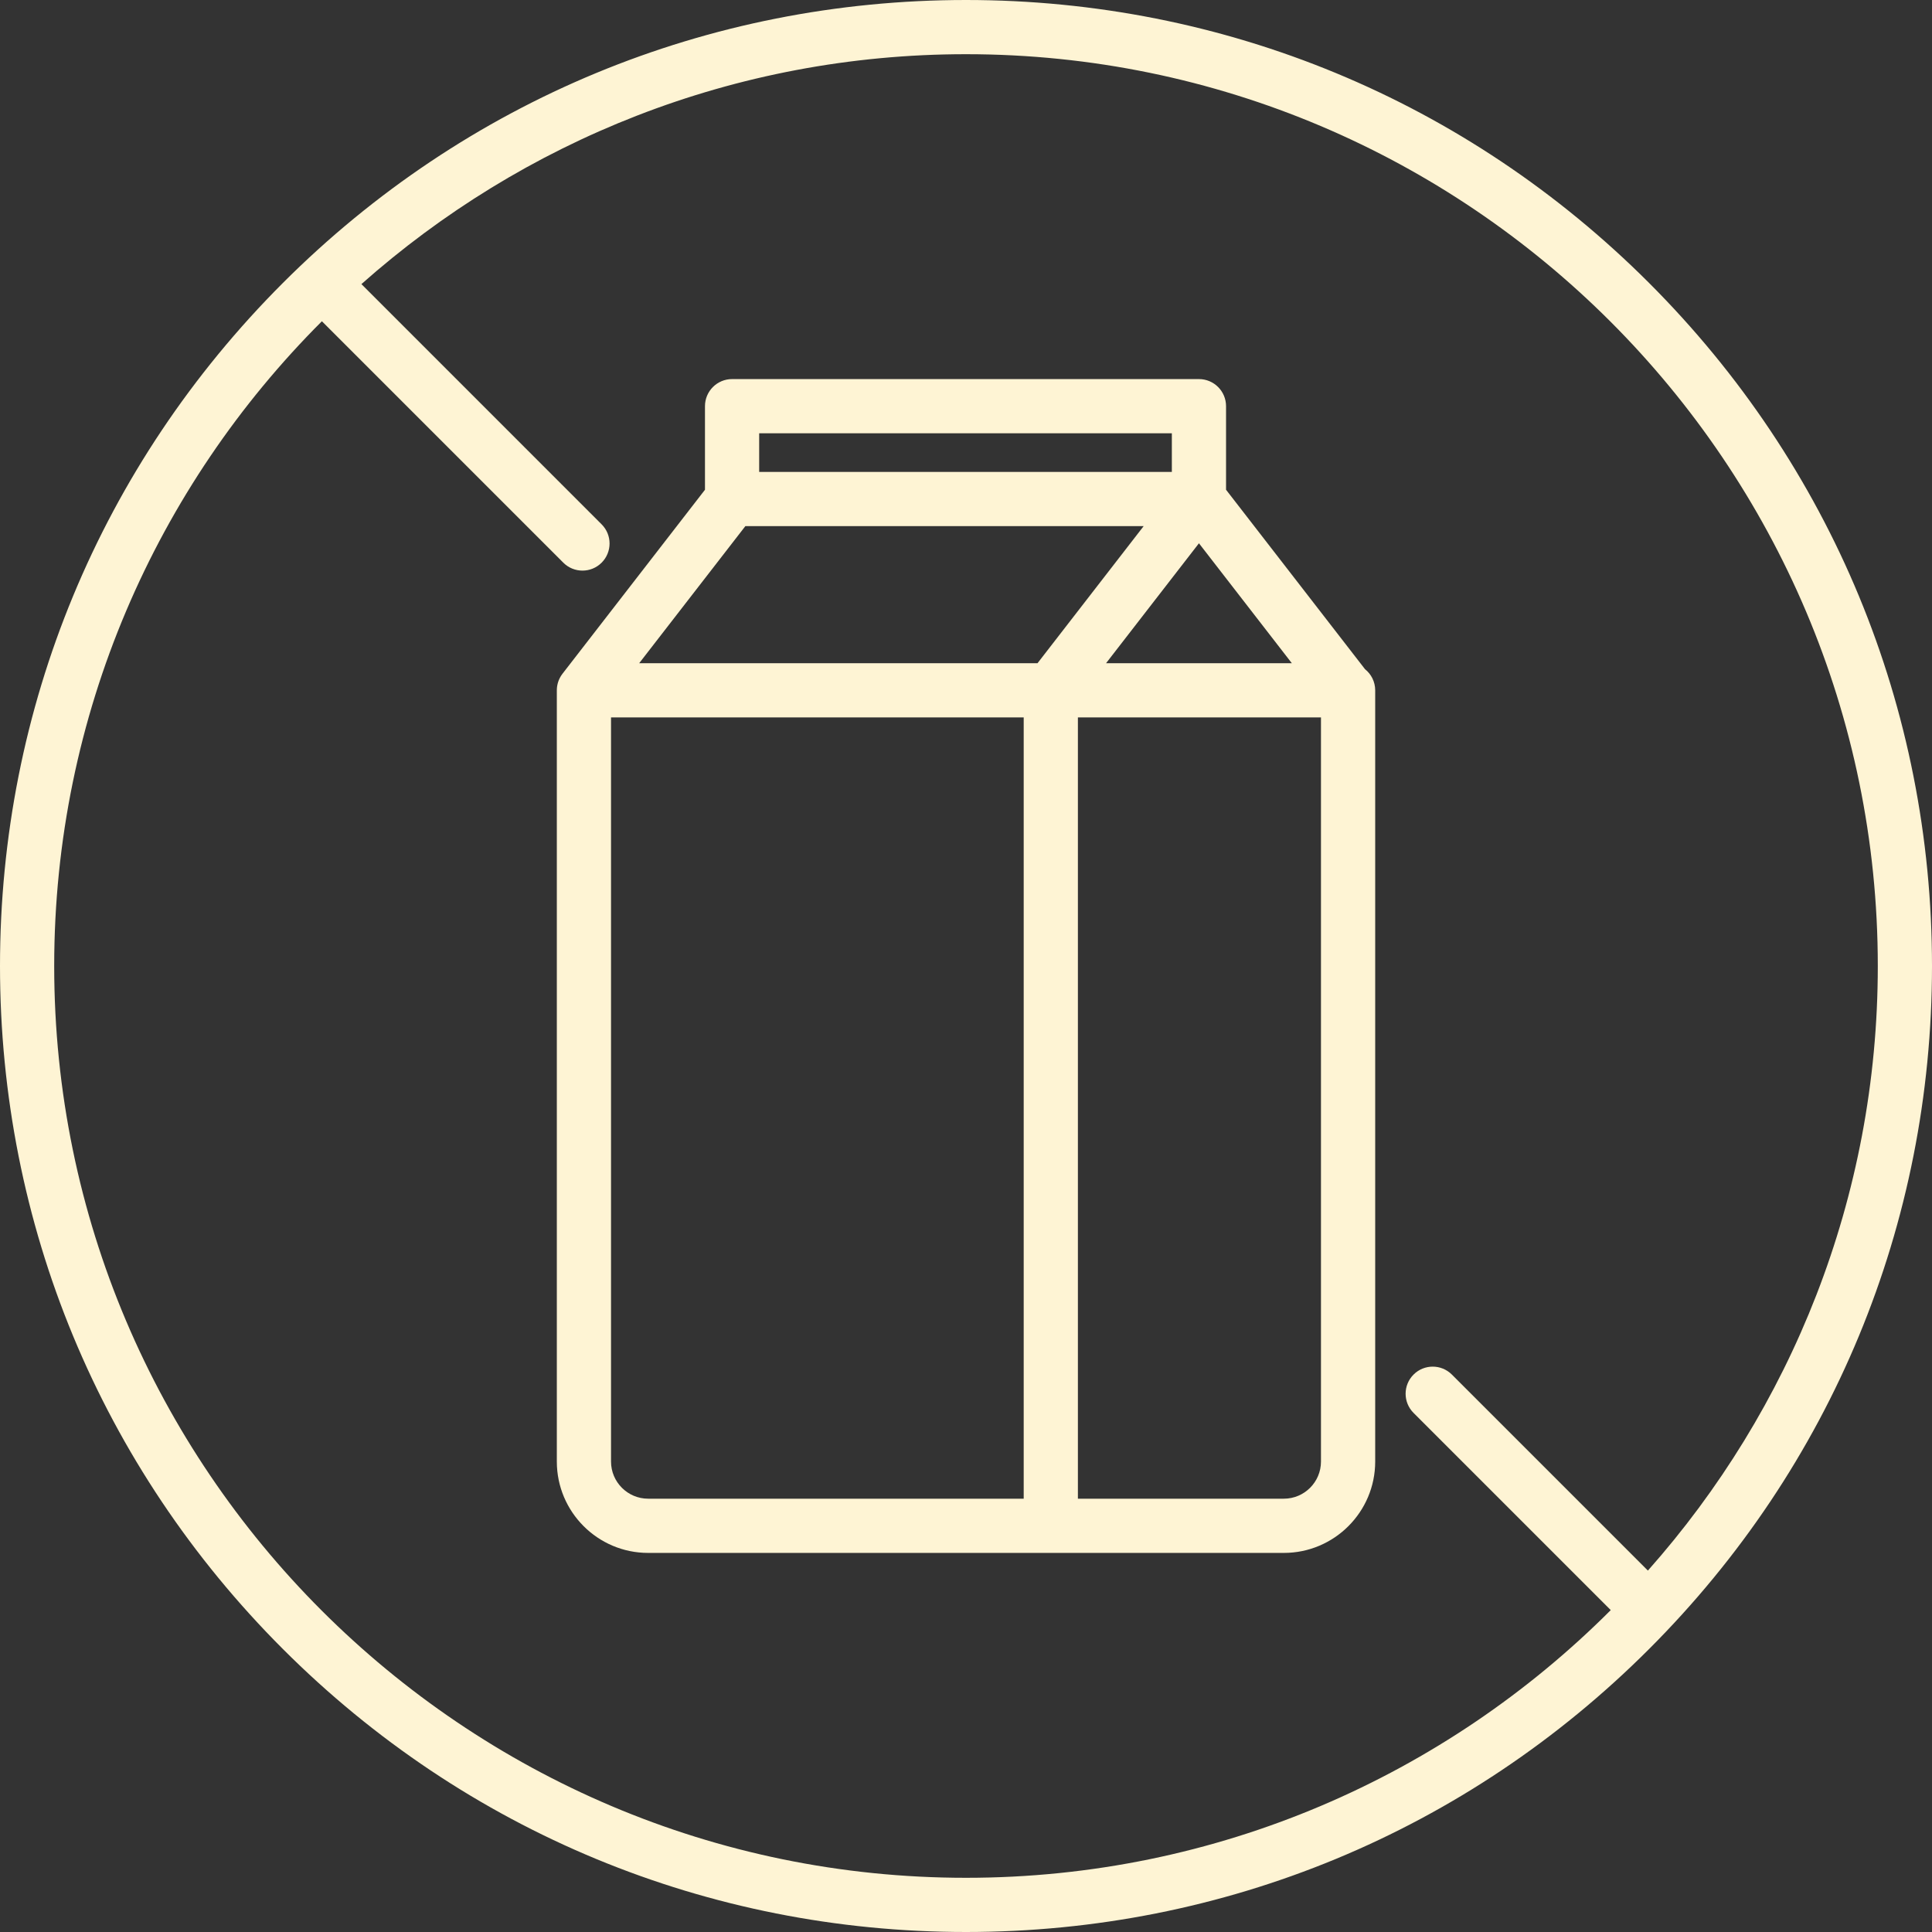 <svg xmlns="http://www.w3.org/2000/svg" fill="none" viewBox="0 0 75 75" height="75" width="75">
<rect x="0" y="0" width="75" height="75" fill="#333333" stroke="none"/>
<g clip-path="url(#clip0_35_370)">
<path fill="#FEF4D4" d="M64.016 10.983C56.934 3.901 47.517 0 37.5 0C27.483 0 18.066 3.901 10.983 10.983C3.901 18.066 0 27.483 0 37.5C0 47.517 3.901 56.934 10.983 64.016C18.066 71.099 27.483 75 37.5 75C47.517 75 56.934 71.099 64.016 64.016C71.099 56.934 75 47.517 75 37.5C75 27.483 71.099 18.066 64.016 10.983ZM37.5 72.896C17.983 72.896 2.104 57.017 2.104 37.5C2.104 27.735 6.079 18.881 12.496 12.471L21.868 21.843C22.073 22.048 22.342 22.151 22.612 22.151C22.881 22.151 23.15 22.048 23.355 21.843C23.766 21.432 23.766 20.765 23.355 20.355L14.03 11.029C20.282 5.48 28.503 2.104 37.5 2.104C57.017 2.104 72.896 17.983 72.896 37.5C72.896 46.497 69.52 54.718 63.971 60.97L56.362 53.361C55.951 52.95 55.285 52.95 54.874 53.361C54.463 53.772 54.463 54.438 54.874 54.849L62.529 62.504C56.119 68.921 47.265 72.896 37.5 72.896Z"></path>
<path fill="#FEF4D4" d="M52.989 25.977L47.595 19.012V15.768C47.595 15.187 47.124 14.716 46.543 14.716H28.419C27.838 14.716 27.367 15.187 27.367 15.768V19.012L21.836 26.154C21.83 26.161 21.825 26.169 21.82 26.177C21.807 26.194 21.795 26.211 21.784 26.228C21.776 26.241 21.768 26.254 21.761 26.266C21.751 26.283 21.742 26.3 21.733 26.317C21.725 26.331 21.719 26.346 21.712 26.36C21.704 26.377 21.697 26.393 21.69 26.41C21.684 26.426 21.679 26.442 21.673 26.457C21.668 26.474 21.662 26.49 21.657 26.507C21.653 26.524 21.648 26.541 21.644 26.558C21.64 26.574 21.637 26.59 21.634 26.606C21.631 26.625 21.628 26.643 21.625 26.662C21.623 26.677 21.622 26.692 21.62 26.708C21.619 26.728 21.618 26.748 21.617 26.768C21.617 26.778 21.616 26.788 21.616 26.798V56.738C21.616 58.693 23.206 60.284 25.161 60.284H49.839C51.794 60.284 53.385 58.693 53.385 56.738V26.798C53.385 26.465 53.23 26.169 52.989 25.977ZM28.935 20.424H44.397L40.276 25.746H24.813L28.935 20.424ZM46.543 21.09L50.149 25.746H42.937L46.543 21.09ZM29.471 16.82H45.491V18.32H29.471V16.82ZM23.72 56.738V27.85H39.74V58.179H25.161C24.367 58.179 23.72 57.533 23.72 56.738ZM51.28 56.738C51.28 57.533 50.634 58.179 49.839 58.179H41.844V27.85H51.28V56.738Z"></path>
</g>
<defs>
<clipPath id="clip0_35_370">
<rect fill="white" height="75" width="75"></rect>
</clipPath>
</defs>
</svg>
